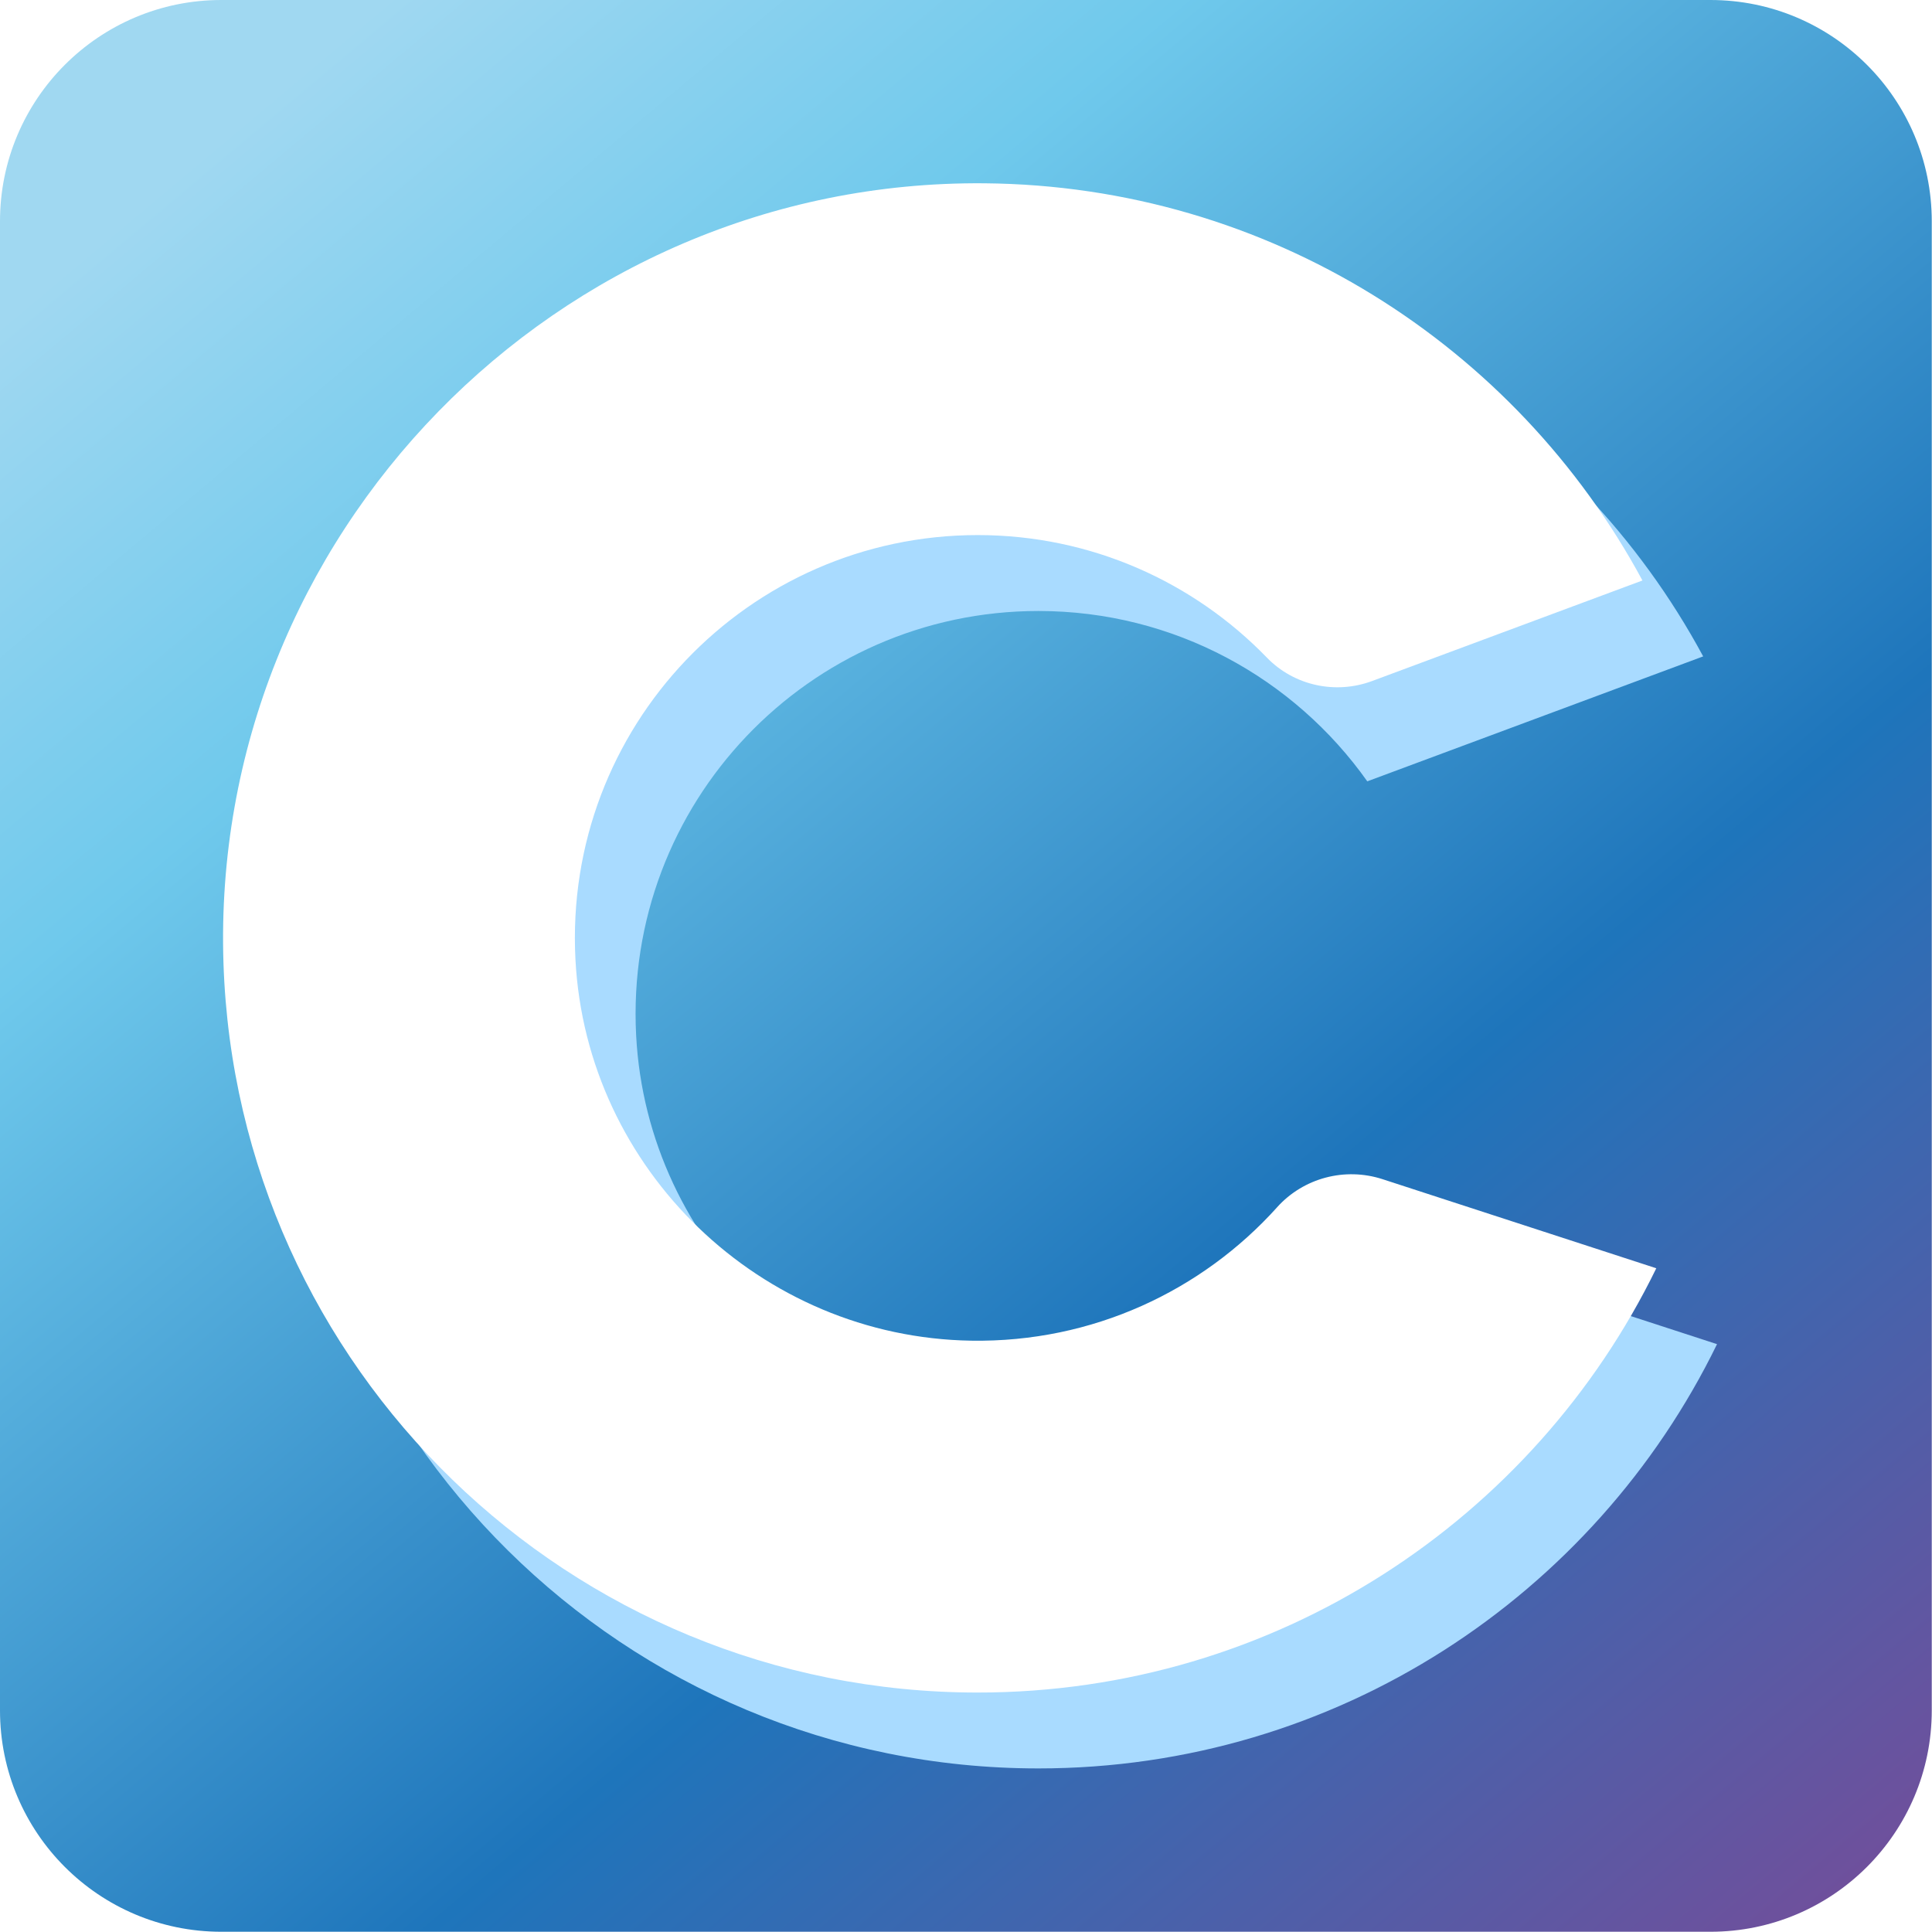 <svg width="480" height="480" viewBox="0 0 480 480" fill="none" xmlns="http://www.w3.org/2000/svg">
<g clip-path="url(#clip0_4491_733)">
<path d="M424.95 0H54.99C24.62 0 0 24.62 0 54.99V424.95C0 455.32 24.62 479.94 54.99 479.94H424.95C455.32 479.94 479.94 455.32 479.94 424.95V54.99C479.94 24.62 455.32 0 424.95 0Z" fill="url(#paint0_linear_4491_733)"/>
<g filter="url(#filter0_f_4491_733)">
<path d="M341.91 306.4C323.78 334.24 292.2 352.52 256.37 351.95C204.09 351.12 160.79 309.49 158.05 257.28C155.02 199.56 200.93 151.8 257.99 151.8C291.74 151.8 321.57 168.53 339.7 194.12L423.15 163.08C391.21 103.79 328.28 63.67 256.05 64.4C152.75 65.45 69.27 150.91 70.52 254.2C71.77 356.67 155.22 439.36 257.99 439.36C332.1 439.36 396.15 396.36 426.59 333.95L341.9 306.39L341.91 306.4Z" fill="#A9DBFF"/>
</g>
<path d="M317.29 299.948C298.64 320.668 271.47 333.568 241.29 333.088C189.01 332.258 145.71 290.628 142.97 238.418C139.94 180.698 185.85 132.938 242.91 132.938C271.1 132.938 296.56 144.608 314.74 163.368C321.5 170.348 331.8 172.588 340.9 169.198L408.06 144.218C376.65 85.918 315.27 46.148 244.55 45.538C138.34 44.618 52.04 133.118 55.52 239.278C58.82 339.928 141.45 420.508 242.9 420.508C317.01 420.508 381.06 377.508 411.5 315.098L343.5 292.968C334.15 289.928 323.86 292.638 317.28 299.948H317.29Z" fill="white"/>
</g>
<defs>
<filter id="filter0_f_4491_733" x="26.506" y="20.391" width="444.084" height="462.969" filterUnits="userSpaceOnUse" color-interpolation-filters="sRGB">
<feFlood flood-opacity="0" result="BackgroundImageFix"/>
<feBlend mode="normal" in="SourceGraphic" in2="BackgroundImageFix" result="shape"/>
<feGaussianBlur stdDeviation="22" result="effect1_foregroundBlur_4491_733"/>
</filter>
<linearGradient id="paint0_linear_4491_733" x1="54.18" y1="18.56" x2="461.94" y2="504.5" gradientUnits="userSpaceOnUse">
<stop offset="0.02" stop-color="#A0D8F1"/>
<stop offset="0.22" stop-color="#6FC9EC"/>
<stop offset="0.61" stop-color="#1E75BB"/>
<stop offset="1" stop-color="#794B98"/>
</linearGradient>
<clipPath id="clip0_4491_733">
<rect width="479.94" height="479.94" fill="white"/>
</clipPath>
</defs>
</svg>
